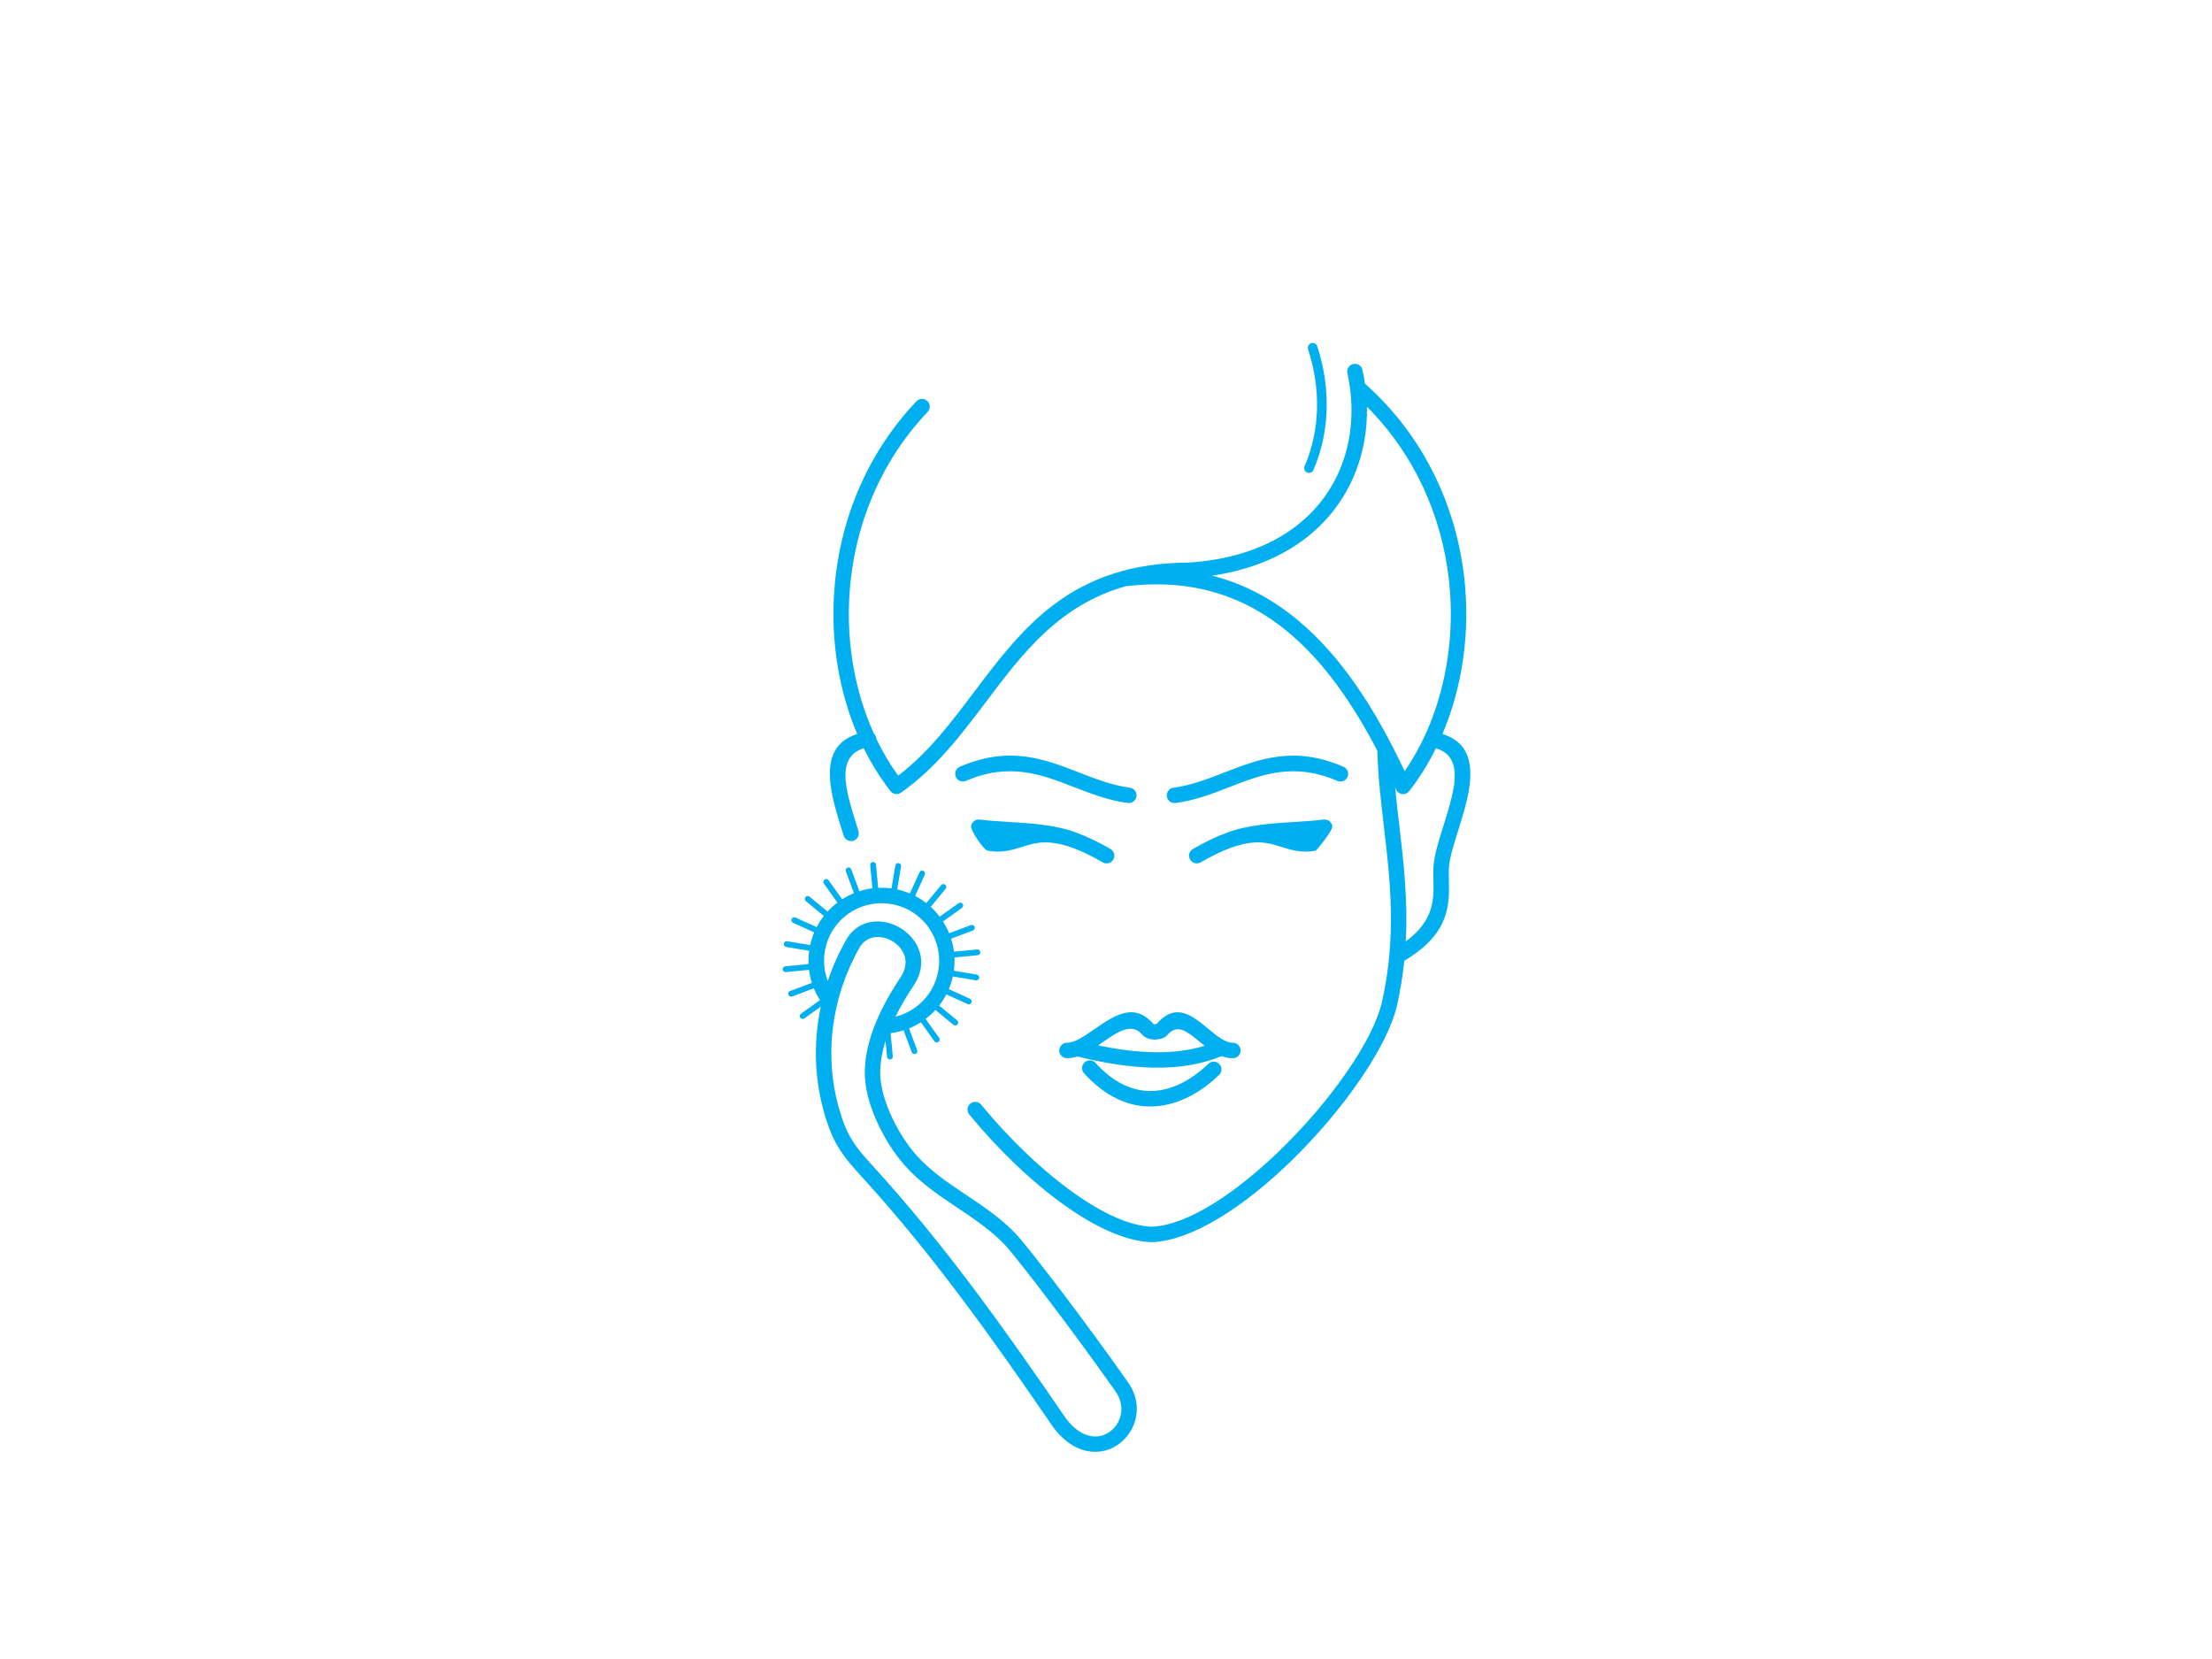 <?xml version="1.0" encoding="UTF-8"?>
<svg width="200pt" height="150pt" version="1.1" viewBox="-50 -150 800 800" xmlns="http://www.w3.org/2000/svg" xmlns:xlink="http://www.w3.org/1999/xlink">

 <g>
  <path fill="#00afef" d="m324.7 538.46c-14.438-21.102-29.035-42.055-44.223-62.289-15.25-20.32-31.184-40.066-48.309-58.781-4.977-5.434-8.477-9.559-11.312-14.281-2.856-4.769-4.957-10.004-7.066-17.594-3.398-12.207-4.769-26.648-2.734-41.945 0.355-2.688 0.82-5.394 1.398-8.129l-7.914 5.648c-0.625 0.449-1.504 0.297-1.949-0.328-0.449-0.625-0.297-1.504 0.328-1.949l9.148-6.523 0.008-0.008c-1.176-1.84-2.156-3.742-2.957-5.703l-10.508 3.93c-0.719 0.27-1.52-0.102-1.793-0.82-0.27-0.719 0.102-1.52 0.82-1.793l10.527-3.938h0.008c-0.652-2.062-1.109-4.164-1.371-6.273l-11.164 1.074c-0.766 0.074-1.445-0.496-1.52-1.262-0.074-0.766 0.496-1.445 1.262-1.52l11.18-1.082h0.008c-0.094-2.148 0.008-4.293 0.297-6.41l-11.07-1.848c-0.766-0.129-1.277-0.848-1.148-1.605 0.129-0.766 0.848-1.277 1.605-1.148l11.078 1.848h0.02c0.457-2.09 1.109-4.133 1.941-6.113l-10.211-4.648c-0.699-0.316-1.008-1.148-0.691-1.848 0.316-0.699 1.148-1.008 1.848-0.691l10.23 4.656 0.008 0.008c0.98-1.887 2.137-3.695 3.461-5.402l-8.66-7.141c-0.598-0.484-0.68-1.371-0.195-1.961 0.484-0.598 1.371-0.68 1.961-0.195l8.672 7.148 0.02 0.02c1.43-1.559 3.004-3.004 4.75-4.312l-6.523-9.148c-0.449-0.625-0.297-1.504 0.328-1.949 0.625-0.449 1.504-0.297 1.949 0.328l6.523 9.148 0.02 0.02c1.84-1.176 3.742-2.156 5.691-2.957l-3.938-10.52c-0.27-0.719 0.102-1.52 0.82-1.793 0.719-0.27 1.52 0.102 1.793 0.82l3.938 10.527 0.008 0.008c2.062-0.652 4.164-1.109 6.273-1.371l-1.082-11.172c-0.074-0.766 0.496-1.445 1.262-1.52s1.445 0.496 1.52 1.262l1.082 11.18v0.008c2.148-0.094 4.293 0.008 6.41 0.297l1.848-11.07c0.129-0.766 0.848-1.277 1.605-1.148 0.766 0.129 1.277 0.848 1.148 1.605l-1.848 11.078v0.02c2.09 0.457 4.133 1.109 6.113 1.941l4.648-10.211c0.316-0.699 1.148-1.008 1.848-0.691s1.008 1.148 0.691 1.848l-4.656 10.23-0.008 0.008c1.887 0.98 3.695 2.137 5.402 3.461l7.141-8.66c0.484-0.598 1.371-0.68 1.961-0.195 0.598 0.484 0.68 1.371 0.195 1.961l-7.148 8.672-0.02 0.02c1.559 1.43 3.004 3.004 4.312 4.75l9.148-6.523c0.625-0.449 1.504-0.297 1.949 0.328 0.449 0.625 0.297 1.504-0.328 1.949l-9.148 6.523-0.02 0.02c1.176 1.84 2.156 3.742 2.957 5.691l10.52-3.938c0.719-0.27 1.52 0.102 1.793 0.82 0.27 0.719-0.102 1.52-0.82 1.793l-10.527 3.938-0.008 0.008c0.652 2.062 1.109 4.164 1.371 6.273l11.172-1.082c0.766-0.074 1.445 0.496 1.52 1.262 0.074 0.766-0.496 1.445-1.262 1.52l-11.18 1.082h-0.008c0.094 2.148-0.008 4.293-0.297 6.41l11.07 1.848c0.766 0.129 1.277 0.848 1.148 1.605-0.129 0.766-0.848 1.277-1.605 1.148l-11.078-1.848h-0.02c-0.457 2.09-1.109 4.133-1.941 6.113l10.211 4.648c0.699 0.316 1.008 1.148 0.691 1.848s-1.148 1.008-1.848 0.691l-10.23-4.656-0.008-0.008c-0.98 1.887-2.137 3.695-3.461 5.402l8.66 7.129c0.598 0.484 0.68 1.371 0.195 1.961-0.484 0.598-1.371 0.68-1.961 0.195l-8.672-7.148-0.02-0.02c-1.43 1.559-3.004 3.004-4.75 4.312l6.523 9.148c0.449 0.625 0.297 1.504-0.328 1.949-0.625 0.449-1.504 0.297-1.949-0.328l-6.523-9.148-0.008-0.008c-1.84 1.176-3.742 2.156-5.703 2.957l3.93 10.508c0.27 0.719-0.102 1.52-0.82 1.793-0.719 0.27-1.52-0.102-1.793-0.82l-3.938-10.527v-0.008c-2.055 0.652-4.152 1.102-6.273 1.363l1.082 11.172c0.074 0.766-0.496 1.445-1.262 1.52-0.766 0.074-1.445-0.496-1.52-1.262l-0.746-7.691c-1.746 5.543-2.5 10.453-2.559 14.867-0.086 6.039 1.754 12.992 4.648 19.73 3.324 7.746 7.988 15.102 12.73 20.449 6.766 7.633 15.289 13.336 23.883 19.086 8.262 5.523 16.586 11.098 23.867 18.602 2.828 2.883 12.219 14.719 23.688 29.887 9.605 12.711 20.738 27.84 30.742 42.074 5.449 7.758 5.16 16.344 1.539 22.875-1.477 2.66-3.492 4.965-5.891 6.738-2.426 1.793-5.266 3.043-8.344 3.566-7.309 1.242-15.84-1.625-23.184-11.258l-0.121-0.16zm36.781-308.62c2.035 0.262 3.481 2.117 3.219 4.152s-2.117 3.481-4.152 3.219c-9.363-1.215-17.688-4.453-26.012-7.68-15.539-6.039-31.07-12.066-52.062-2.969-1.887 0.812-4.07-0.055-4.883-1.941s0.055-4.07 1.941-4.883c23.789-10.324 40.738-3.734 57.688 2.848 7.914 3.078 15.84 6.152 24.258 7.242zm-9.332 29.559c1.781 1.027 2.391 3.293 1.371 5.078-1.027 1.781-3.293 2.391-5.078 1.371-22.148-12.77-30.836-10.023-38.836-7.496-4.984 1.578-9.754 3.078-16.652 1.867-2.023-0.355-8.277-9.762-8.016-11.797 0.262-2.035 2.137-3.473 4.172-3.211 4.004 0.531 8.727 0.832 13.684 1.129 11.145 0.68 23.391 1.438 33.301 5.34h0.008c4.594 1.672 9.875 4.152 16.062 7.719zm31.359-22.184c-2.035 0.262-3.902-1.184-4.152-3.219-0.262-2.035 1.184-3.902 3.219-4.152 8.418-1.094 16.344-4.172 24.258-7.242 16.949-6.59 33.898-13.168 57.688-2.848 1.887 0.812 2.754 3.004 1.941 4.883-0.812 1.887-3.004 2.754-4.883 1.941-20.992-9.109-36.52-3.07-52.062 2.969-8.324 3.238-16.652 6.469-26.012 7.68zm-44.082 130.33c-1.383-1.52-1.262-3.875 0.262-5.254 1.52-1.383 3.875-1.262 5.254 0.262 0.328 0.355 0.746 0.801 1.262 1.344 9.035 9.371 18.359 12.73 27.133 12.145 8.914-0.598 17.445-5.219 24.641-11.75 0.363-0.328 0.832-0.766 1.391-1.309 1.484-1.43 3.836-1.383 5.266 0.102 1.43 1.484 1.383 3.836-0.102 5.266-0.41 0.391-0.934 0.879-1.559 1.457-8.363 7.578-18.414 12.945-29.129 13.672-10.863 0.727-22.23-3.246-32.992-14.41-0.375-0.391-0.84-0.895-1.41-1.52zm-4.984-15.344c0.141-0.066 0.289-0.121 0.438-0.168 2.902-1.168 6.168-3.414 9.438-5.684 9.613-6.644 19.328-13.367 28.633-2.438 0.086 0 0.289-0.047 0.625-0.047h0.719c9.305-10.734 17.062-4.332 25.164 2.363 3.965 3.285 8.055 6.656 11.676 6.609 2.055-0.027 3.742 1.625 3.762 3.676 0.027 2.055-1.625 3.742-3.676 3.762-1.914 0.027-3.723-0.344-5.441-0.98-10.324 4.191-21.43 5.769-33.105 5.535-11.723-0.234-23.957-2.297-36.492-5.367-1.66 0.531-3.352 0.832-5.059 0.812-2.055-0.027-3.695-1.707-3.676-3.762 0.027-2.055 1.707-3.695 3.762-3.676 1.008 0.008 2.09-0.223 3.238-0.645zm11.742 1.902c9.176 1.902 18.098 3.125 26.637 3.293 8.66 0.176 16.957-0.727 24.754-3.078-0.969-0.766-1.922-1.551-2.867-2.332-5.266-4.348-10.305-8.52-14.934-3.078-0.223 0.262-0.449 0.484-0.691 0.691-1.391 1.156-3.508 1.727-5.496 1.727-1.996 0-4.117-0.59-5.481-1.746-0.254-0.215-0.477-0.438-0.672-0.672-5.012-6.019-11.977-1.195-18.883 3.574-0.793 0.543-1.578 1.094-2.363 1.625zm49.43-88.258c-1.781 1.027-4.051 0.41-5.078-1.371s-0.41-4.051 1.371-5.078c6.18-3.566 11.461-6.047 16.062-7.719h0.008c9.91-3.902 22.156-4.656 33.301-5.34 4.945-0.309 9.68-0.598 13.684-1.129 2.035-0.262 3.902 1.168 4.172 3.211 0.281 2.156-7.758 11.75-8.016 11.797-6.898 1.215-11.668-0.289-16.652-1.867-8-2.531-16.688-5.273-38.836 7.496zm-157.52-62.059c0.57 0.543 0.969 1.27 1.102 2.109 0.02 0.113 0.027 0.234 0.039 0.344 3.023 6.309 6.551 12.273 10.547 17.789 14.512-11.012 25.547-25.648 36.586-40.293 23.473-31.125 46.957-62.254 103.66-62.457 18.48-1.215 33.523-6 45.312-13.234 12.852-7.887 21.84-18.703 27.152-30.949 3.098-7.148 4.965-14.812 5.629-22.707 0.672-8.062 0.086-16.316-1.719-24.426-0.438-2.008 0.82-3.996 2.828-4.434 2.008-0.438 3.996 0.82 4.434 2.828 0.496 2.211 0.906 4.434 1.23 6.656 28.746 25.562 43.98 59.453 47.844 93.473 2.988 26.312-0.84 52.723-10.492 75.461 12.871 3.965 14.758 14.496 12.785 26.797-1.035 6.469-3.172 13.254-5.199 19.723-2.148 6.832-4.18 13.301-4.481 17.996-0.121 1.84-0.066 3.789-0.02 5.832 0.297 11.621 0.652 25.957-21.484 38.984-0.711 6.871-1.82 13.961-3.473 21.328-4.481 20.031-25.957 50.84-51.148 75.301-22.203 21.57-47.523 38.414-67.133 39.078h-0.234-0.074c-12.34-0.449-26.844-7.207-41.383-17.508-16.305-11.535-32.809-27.578-46.34-44.055-1.309-1.586-1.074-3.93 0.512-5.234 1.586-1.309 3.93-1.074 5.234 0.512 13.16 16.016 29.156 31.574 44.883 42.711 13.41 9.492 26.516 15.727 37.285 16.129 17.555-0.664 41.066-16.586 62.066-36.98 24.285-23.586 44.895-52.883 49.074-71.566 7.074-31.613 3.922-58.531 0.887-84.457-1.43-12.172-2.828-24.137-3.164-36.512-12.16-23.371-26.105-43.129-42.961-57.176-20.793-17.332-46.191-26.031-78.391-22.148-32.164 9.09-49.664 32.301-67.164 55.504-12.078 16.016-24.156 32.031-41.012 43.914l-0.02 0.008c-1.625 1.262-3.965 0.969-5.234-0.652-4.918-6.328-9.223-13.262-12.879-20.664-8.531 2.652-9.707 10.023-8.324 18.668 0.934 5.844 3.004 12.414 4.965 18.676 0.27 0.867 0.543 1.734 0.812 2.594 0.617 1.969-0.484 4.051-2.453 4.668-1.969 0.617-4.051-0.484-4.668-2.453-0.27-0.859-0.543-1.719-0.812-2.594-2.035-6.469-4.164-13.254-5.199-19.723-1.961-12.219-0.113-22.68 12.523-26.711-8.773-20.672-12.73-44.406-11.125-68.328 2.191-32.723 14.785-65.855 39.684-92.102 1.418-1.492 3.769-1.551 5.266-0.129 1.492 1.418 1.551 3.769 0.129 5.266-23.613 24.891-35.559 56.355-37.652 87.461-1.598 23.848 2.594 47.441 11.762 67.668zm256.47 100.14c13.812-10.035 13.543-20.672 13.32-29.457-0.055-2.285-0.113-4.461 0.02-6.477 0.363-5.609 2.519-12.48 4.809-19.738 1.969-6.262 4.031-12.832 4.965-18.676 1.398-8.734 0.176-16.164-8.586-18.75-3.648 7.402-7.961 14.336-12.879 20.664-1.262 1.625-3.613 1.922-5.234 0.652-0.551-0.422-0.941-0.969-1.176-1.566-0.121-0.27-0.242-0.543-0.375-0.812 0.559 5.938 1.262 11.91 1.969 17.938 2.09 17.844 4.227 36.137 3.164 56.223zm-44.539-227.29c-0.504 1.176-1.875 1.719-3.051 1.215-1.176-0.504-1.719-1.875-1.215-3.051 3.723-8.566 5.691-17.836 5.984-27.301 0.289-9.641-1.168-19.496-4.293-29.055-0.402-1.223 0.27-2.539 1.492-2.93 1.223-0.402 2.539 0.27 2.93 1.492 3.293 10.043 4.824 20.43 4.516 30.621-0.309 10.051-2.406 19.898-6.367 29.016zm-48.84 50.961c15.52 3.949 29.215 11.367 41.441 21.559 20.859 17.387 37.316 42.785 51.379 72.734 17.277-25.098 25.145-58.895 21.316-92.578-3.398-29.902-16.023-59.688-39.5-83.18 0.066 2.977-0.027 5.938-0.27 8.875-0.719 8.633-2.781 17.09-6.234 25.043-5.906 13.617-15.875 25.629-30.102 34.355-10.387 6.375-23.035 10.984-38.035 13.188zm-185.38 195.55c2.231-6.656 5.172-13.355 8.941-20l0.02-0.047c4.312-7.383 11.555-9.652 18.469-8.457 2.781 0.477 5.516 1.551 7.981 3.09 2.453 1.539 4.629 3.547 6.273 5.906h0.02c4.051 5.816 5.051 13.617-0.316 21.672-3.574 5.375-6.449 10.34-8.707 14.941 0.672-0.168 1.336-0.363 1.996-0.578 2.492-0.82 4.91-2.016 7.176-3.602l0.008 0.008c6.281-4.379 10.191-10.891 11.434-17.883 1.25-7.008-0.168-14.484-4.535-20.766-4.379-6.281-10.891-10.191-17.891-11.441-7.008-1.25-14.484 0.16-20.758 4.535h-0.008c-6.281 4.379-10.191 10.891-11.441 17.891-0.867 4.863-0.449 9.957 1.363 14.719zm70.633 148.57c15.398 20.523 29.988 41.457 44.371 62.477 5.375 7.008 11.191 9.164 15.98 8.344 1.887-0.316 3.641-1.102 5.16-2.223 1.551-1.148 2.848-2.621 3.789-4.312 2.344-4.227 2.484-9.848-1.137-15-9.922-14.121-21.008-29.184-30.594-41.871-11.332-14.988-20.477-26.543-23.062-29.168l-0.02-0.02c-6.758-6.961-14.746-12.301-22.672-17.613-8.996-6.019-17.902-11.984-25.312-20.348-5.246-5.918-10.387-14-14.02-22.457-3.258-7.598-5.328-15.578-5.234-22.734 0.086-5.992 1.242-12.684 4.004-20.289 2.715-7.465 6.973-15.828 13.273-25.301 3.359-5.051 2.828-9.82 0.402-13.301l0.008-0.008c-1.074-1.539-2.492-2.848-4.106-3.863-1.613-1.008-3.434-1.719-5.293-2.035-4.051-0.699-8.277 0.605-10.77 4.871h-0.008c-7.148 12.617-11.125 25.441-12.758 37.668-1.895 14.242-0.625 27.672 2.531 39.004 1.922 6.906 3.781 11.594 6.281 15.754 2.531 4.211 5.769 8.016 10.406 13.086 17.34 18.938 33.414 38.863 48.777 59.332z"/>
  
 </g>
</svg>
